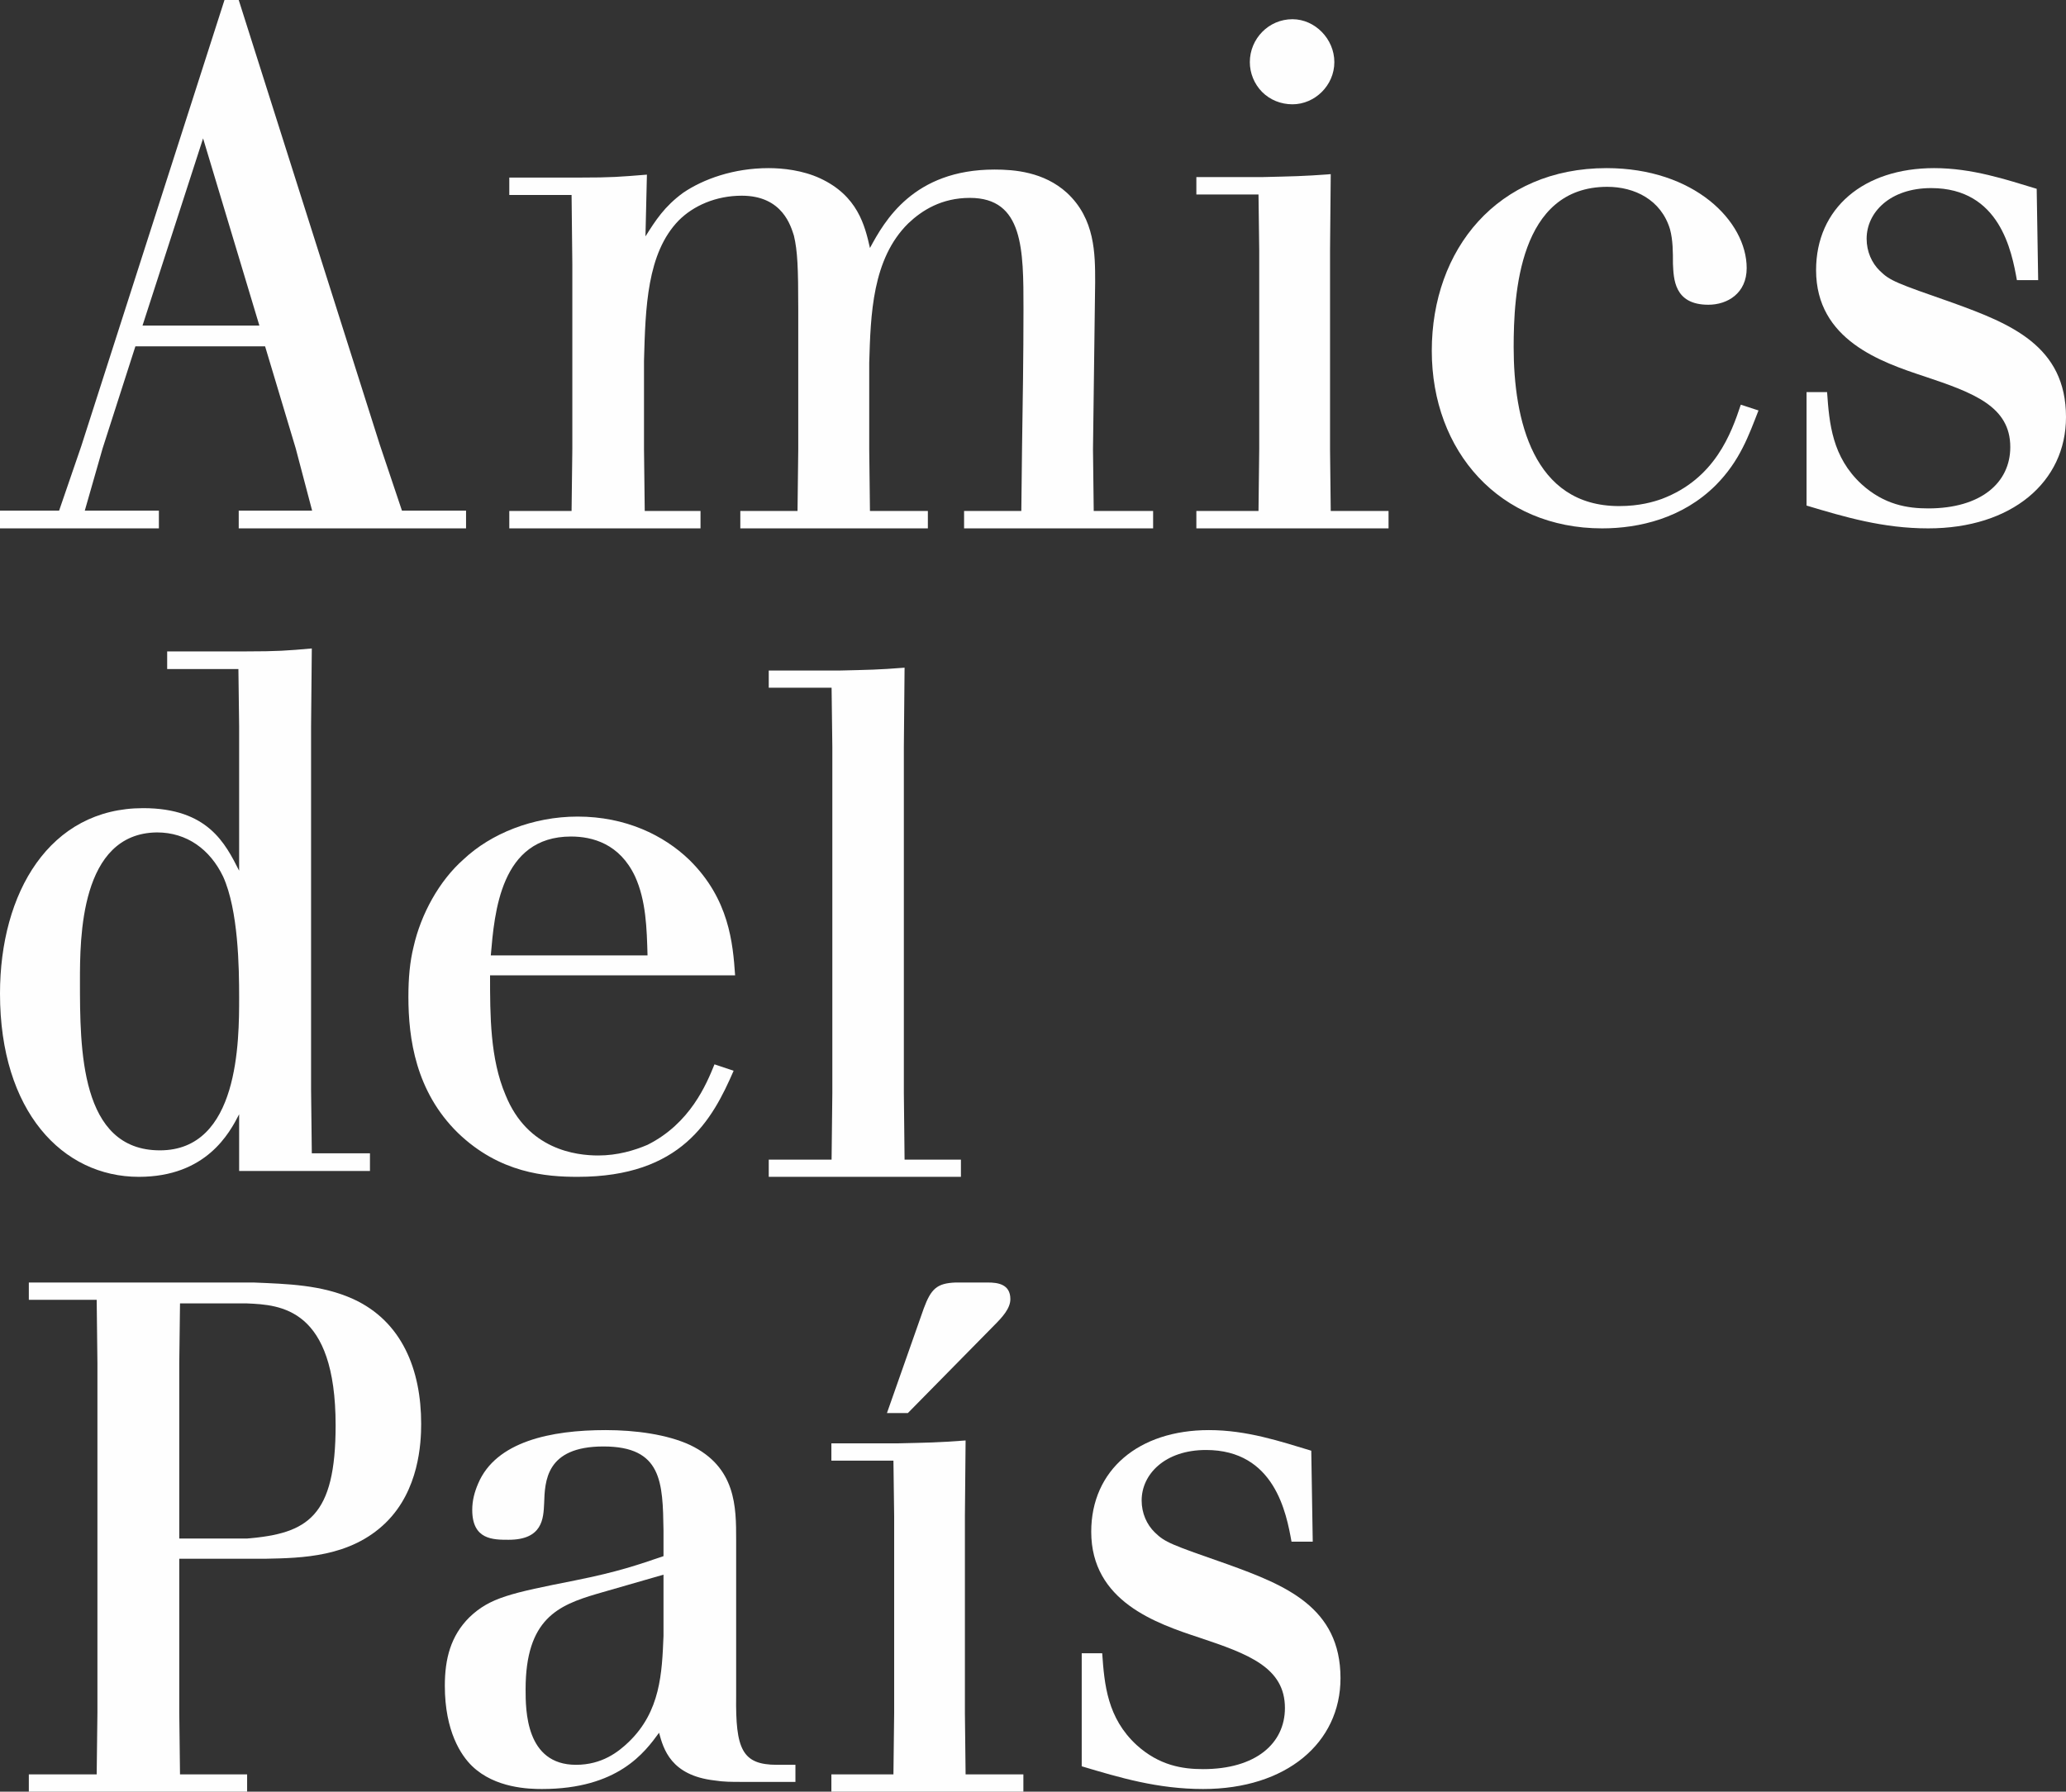 <?xml version="1.0" encoding="UTF-8"?>
<svg width="430px" height="373px" viewBox="0 0 430 373" version="1.1" xmlns="http://www.w3.org/2000/svg" xmlns:xlink="http://www.w3.org/1999/xlink">
    <rect x="0" y="0" width="430" height="373" fill="#333333" stroke="none"/>
    <title>Grupo 5</title>
    <g id="Página-1" stroke="none" stroke-width="1" fill="none" fill-rule="evenodd">
        <g id="História" transform="translate(-864, -814)" fill="#FEFEFE">
            <g id="Grupo-5" transform="translate(864, 814)">
                <path d="M42.268,28.809 L29.66,67.785 L53.986,67.785 L42.268,28.809 Z M46.723,0 L49.686,0 L79.053,92.593 L83.657,106.303 L97,106.303 L97,110 L49.686,110 L49.686,106.303 L64.963,106.303 L61.553,93.362 L55.174,72.103 L28.179,72.103 L21.352,93.362 L17.649,106.303 L33.07,106.303 L33.07,110 L0,110 L0,106.303 L12.304,106.303 L16.908,92.897 L46.723,0 Z" id="Fill-17" fill-rule="nonzero"></path>
                <path d="M134.341,49.211 C136.447,45.887 138.256,43.013 142.176,40.139 C146.394,37.265 152.724,35 159.964,35 C162.98,35 167.046,35.451 170.664,37.113 C178.504,40.742 180.009,46.946 181.065,51.628 C184.081,46.033 190.108,35.299 206.991,35.299 C211.058,35.299 217.236,35.755 222.061,40.139 C227.936,45.582 227.936,52.84 227.936,58.74 L227.486,93.518 L227.638,106.371 L240,106.371 L240,110 L200.656,110 L200.656,106.371 L212.569,106.371 L212.715,93.518 C212.866,83.837 213.018,74.162 213.018,64.335 C213.018,51.933 213.018,41.198 201.864,41.198 C195.983,41.198 191.917,43.768 189.052,46.489 C181.515,53.899 181.211,65.541 180.914,75.526 L180.914,93.518 L181.065,106.371 L193.119,106.371 L193.119,110 L154.083,110 L154.083,106.371 L165.991,106.371 L166.142,93.518 L166.142,64.335 C166.142,55.714 165.991,52.237 165.238,49.059 C164.631,47.245 162.98,40.742 154.387,40.742 C148.961,40.742 144.288,42.861 141.272,45.887 C134.644,52.688 134.341,64.031 134.038,75.069 L134.038,93.518 L134.19,106.371 L145.799,106.371 L145.799,110 L106,110 L106,106.371 L118.963,106.371 L119.12,93.518 L119.12,54.959 L118.963,40.595 L106,40.595 L106,36.967 L120.626,36.967 C127.405,36.967 128.916,36.814 134.644,36.358 L134.341,49.211 Z" id="Fill-18" fill-rule="nonzero"></path>
                <path d="M260.129,12.933 C260.129,8.086 264.035,4 269,4 C273.662,4 277.72,8.086 277.72,12.933 C277.72,17.78 273.662,21.714 269,21.714 C266.596,21.714 264.338,20.805 262.685,19.146 C261.031,17.476 260.129,15.202 260.129,12.933 L260.129,12.933 Z M262.987,36.86 C269,36.707 271.107,36.707 276.969,36.256 L276.823,52.158 L276.823,93.494 L276.969,106.371 L289,106.371 L289,110 L249,110 L249,106.371 L261.934,106.371 L262.085,93.494 L262.085,52.158 L261.934,40.494 L249,40.494 L249,36.86 L262.987,36.86 Z" id="Fill-19" fill-rule="nonzero"></path>
                <path d="M366,85.45 C364.004,90.543 362.162,95.926 357.094,101.019 C350.19,107.903 341.135,110 333.459,110 C312.123,110 298,93.979 298,73.027 C298,51.919 311.659,35 334.38,35 C352.644,35 363.54,46.078 363.54,55.813 C363.54,61.051 359.553,63.444 355.561,63.444 C348.348,63.444 348.348,57.91 348.193,54.914 C348.193,52.516 348.193,49.972 347.581,47.724 C345.734,41.588 340.208,38.894 334.528,38.894 C316.115,38.894 315.04,61.346 315.04,72.28 C315.04,87.246 319.027,105.359 336.988,105.359 C341.284,105.359 344.201,104.461 345.888,103.864 C356.945,99.669 360.32,90.242 362.316,84.251 L366,85.45 Z" id="Fill-20" fill-rule="nonzero"></path>
                <path d="M380.275,81.635 C380.729,88.171 381.337,95.151 387.442,100.796 C392.172,105.102 397.049,105.843 401.323,105.843 C412.305,105.843 418.404,100.497 418.404,93.07 C418.404,84.607 410.782,81.784 400.561,78.369 C391.563,75.397 377.984,70.793 377.984,56.236 C377.984,43.313 387.903,35 402.545,35 C410.475,35 417.495,37.374 423.901,39.306 L424.208,58.317 L419.78,58.317 C418.711,52.373 416.267,39.157 401.931,39.157 C393.388,39.157 388.505,44.204 388.505,49.7 C388.505,52.373 389.574,54.753 391.256,56.386 C393.388,58.467 394.61,58.91 406.507,63.066 C418.404,67.378 430,71.983 430,86.832 C430,100.348 418.711,110 401.323,110 C391.865,110 383.929,107.626 376,105.251 L376,81.635 L380.275,81.635 Z" id="Fill-21" fill-rule="nonzero"></path>
                <path d="M16.641,204.247 C16.641,218.344 16.641,239.485 33.283,239.485 C49.772,239.485 49.772,216.659 49.772,207.616 C49.772,201.49 49.62,189.54 46.44,182.495 C43.723,176.826 38.881,173.298 32.679,173.298 C16.641,173.452 16.641,195.364 16.641,204.247 L16.641,204.247 Z M51.283,135.611 C57.636,135.611 59.755,135.457 64.897,135 L64.744,151.237 L64.744,226.77 L64.897,240.101 L77,240.101 L77,243.778 L49.772,243.778 L49.772,231.977 C47.804,235.808 42.968,245 28.897,245 C13.011,245 0,231.366 0,206.851 C0,185.864 10.288,168.245 29.799,168.245 C43.266,168.245 46.897,175.598 49.772,181.268 L49.772,151.237 L49.62,139.288 L34.793,139.288 L34.793,135.611 L51.283,135.611 Z" id="Fill-22" fill-rule="nonzero"></path>
                <path d="M134.772,198.903 C134.617,193.275 134.469,187.492 132.169,182.449 C128.956,175.634 123.289,174.153 118.843,174.153 C104.142,174.153 102.92,190.011 102.15,198.903 L134.772,198.903 Z M152.692,222.913 C148.252,233.142 141.82,245 120.224,245 C113.638,245 103.993,244.26 95.261,235.809 C86.53,227.215 85,216.246 85,207.503 C85,203.648 85.302,200.24 86.073,197.125 C87.602,190.309 91.432,183.339 96.488,178.898 C102.15,173.562 110.882,170 120.224,170 C130.177,170 138.139,173.855 143.503,179.042 C151.773,187.194 152.538,196.384 153,203.057 L101.996,203.057 C101.996,211.352 101.996,220.394 105.215,227.955 C109.809,239.366 119.916,240.554 124.51,240.554 C128.494,240.554 132.015,239.515 134.772,238.333 C143.657,233.882 147.025,225.735 148.708,221.581 L152.692,222.913 Z" id="Fill-23" fill-rule="nonzero"></path>
                <path d="M174.738,139.595 C180.751,139.445 182.707,139.445 188.271,139 L188.12,155.568 L188.12,227.531 L188.271,241.417 L200,241.417 L200,245 L160,245 L160,241.417 L173.079,241.417 L173.236,227.531 L173.236,155.568 L173.079,143.178 L160,143.178 L160,139.595 L174.738,139.595 Z" id="Fill-24" fill-rule="nonzero"></path>
                <g id="Grupo-3" transform="translate(6, 267)" fill-rule="nonzero">
                    <path d="M31.466,4.353 L31.311,16.813 L31.311,53.299 L45.434,53.299 C58.024,52.247 63.853,48.795 63.853,29.727 C63.853,5.254 52.338,4.655 45.434,4.353 L31.466,4.353 Z M31.311,57.507 L31.311,89.489 L31.466,102.402 L45.434,102.402 L45.434,106 L0,106 L0,102.402 L14.123,102.402 L14.277,89.489 L14.277,16.813 L14.123,3.603 L0,3.603 L0,0 L46.818,0 C53.722,0.297 60.935,0.448 67.542,3.452 C77.672,8.107 81.659,18.167 81.659,29.43 C81.659,33.481 81.201,43.239 74.297,49.998 C66.924,57.205 56.794,57.356 49.272,57.507 L31.311,57.507 Z" id="Fill-25"></path>
                    <path d="M132.096,60.823 L118.211,64.823 C110.185,67.199 103.395,70.016 103.395,84.69 C103.395,88.993 103.395,100.407 113.887,100.407 C119.286,100.407 122.684,97.739 124.846,95.662 C131.475,89.286 131.785,81.281 132.096,73.574 L132.096,60.823 Z M159.555,100.407 L159.555,103.965 L148.292,103.965 C146.291,103.965 144.595,103.965 142.744,103.667 C133.637,102.628 132.096,97.148 131.17,93.734 C128.238,97.739 122.684,105.446 106.792,105.446 C104.171,105.446 97.076,105.297 92.287,100.7 C89.975,98.479 86.583,93.441 86.583,83.949 C86.583,78.314 87.814,73.574 91.671,69.718 C95.995,65.569 100.313,64.679 113.732,62.011 C122.684,60.226 126.852,58.746 132.096,56.967 L132.096,51.63 C131.941,41.547 131.785,34.133 119.596,34.133 C107.563,34.133 107.408,41.398 107.252,45.995 C107.103,49.111 106.948,53.558 99.847,53.558 C96.604,53.558 92.287,53.558 92.287,47.332 C92.287,45.404 92.752,43.625 93.523,41.846 C97.225,33.1 108.644,30.725 120.062,30.725 C126.231,30.725 132.866,31.614 137.65,33.841 C147.217,38.437 147.217,46.735 147.217,53.558 L147.217,86.027 C147.062,97.148 148.453,100.407 155.703,100.407 L159.555,100.407 Z" id="Fill-26"></path>
                    <path d="M182.958,27.174 L178.603,27.174 L186.261,5.405 C187.767,1.354 188.965,0.151 192.873,0 L199.636,0 C201.584,0 204.288,0.302 204.288,3.452 C204.288,5.405 202.636,7.206 200.834,9.008 L182.958,27.174 Z M181.004,33.48 C187.017,33.334 189.116,33.334 194.972,32.881 L194.827,48.647 L194.827,89.629 L194.972,102.397 L206.997,102.397 L206.997,106 L167.037,106 L167.037,102.397 L179.952,102.397 L180.103,89.629 L180.103,48.647 L179.952,37.083 L167.037,37.083 L167.037,33.48 L181.004,33.48 Z" id="Fill-27"></path>
                    <path d="M223.403,77.186 C223.857,83.698 224.464,90.652 230.553,96.276 C235.27,100.566 240.134,101.305 244.397,101.305 C255.351,101.305 261.434,95.978 261.434,88.578 C261.434,80.147 253.831,77.335 243.638,73.933 C234.663,70.972 221.119,66.384 221.119,51.882 C221.119,39.007 231.012,30.725 245.616,30.725 C253.525,30.725 260.527,33.09 266.917,35.015 L267.223,53.955 L262.806,53.955 C261.74,48.033 259.303,34.866 245.004,34.866 C236.483,34.866 231.613,39.895 231.613,45.37 C231.613,48.033 232.679,50.404 234.357,52.031 C236.483,54.104 237.702,54.545 249.568,58.687 C261.434,62.982 273,67.57 273,82.364 C273,95.829 261.74,105.446 244.397,105.446 C234.963,105.446 227.049,103.08 219.14,100.715 L219.14,77.186 L223.403,77.186 Z" id="Fill-28"></path>
                </g>
            </g>
        </g>
    </g>
</svg>
